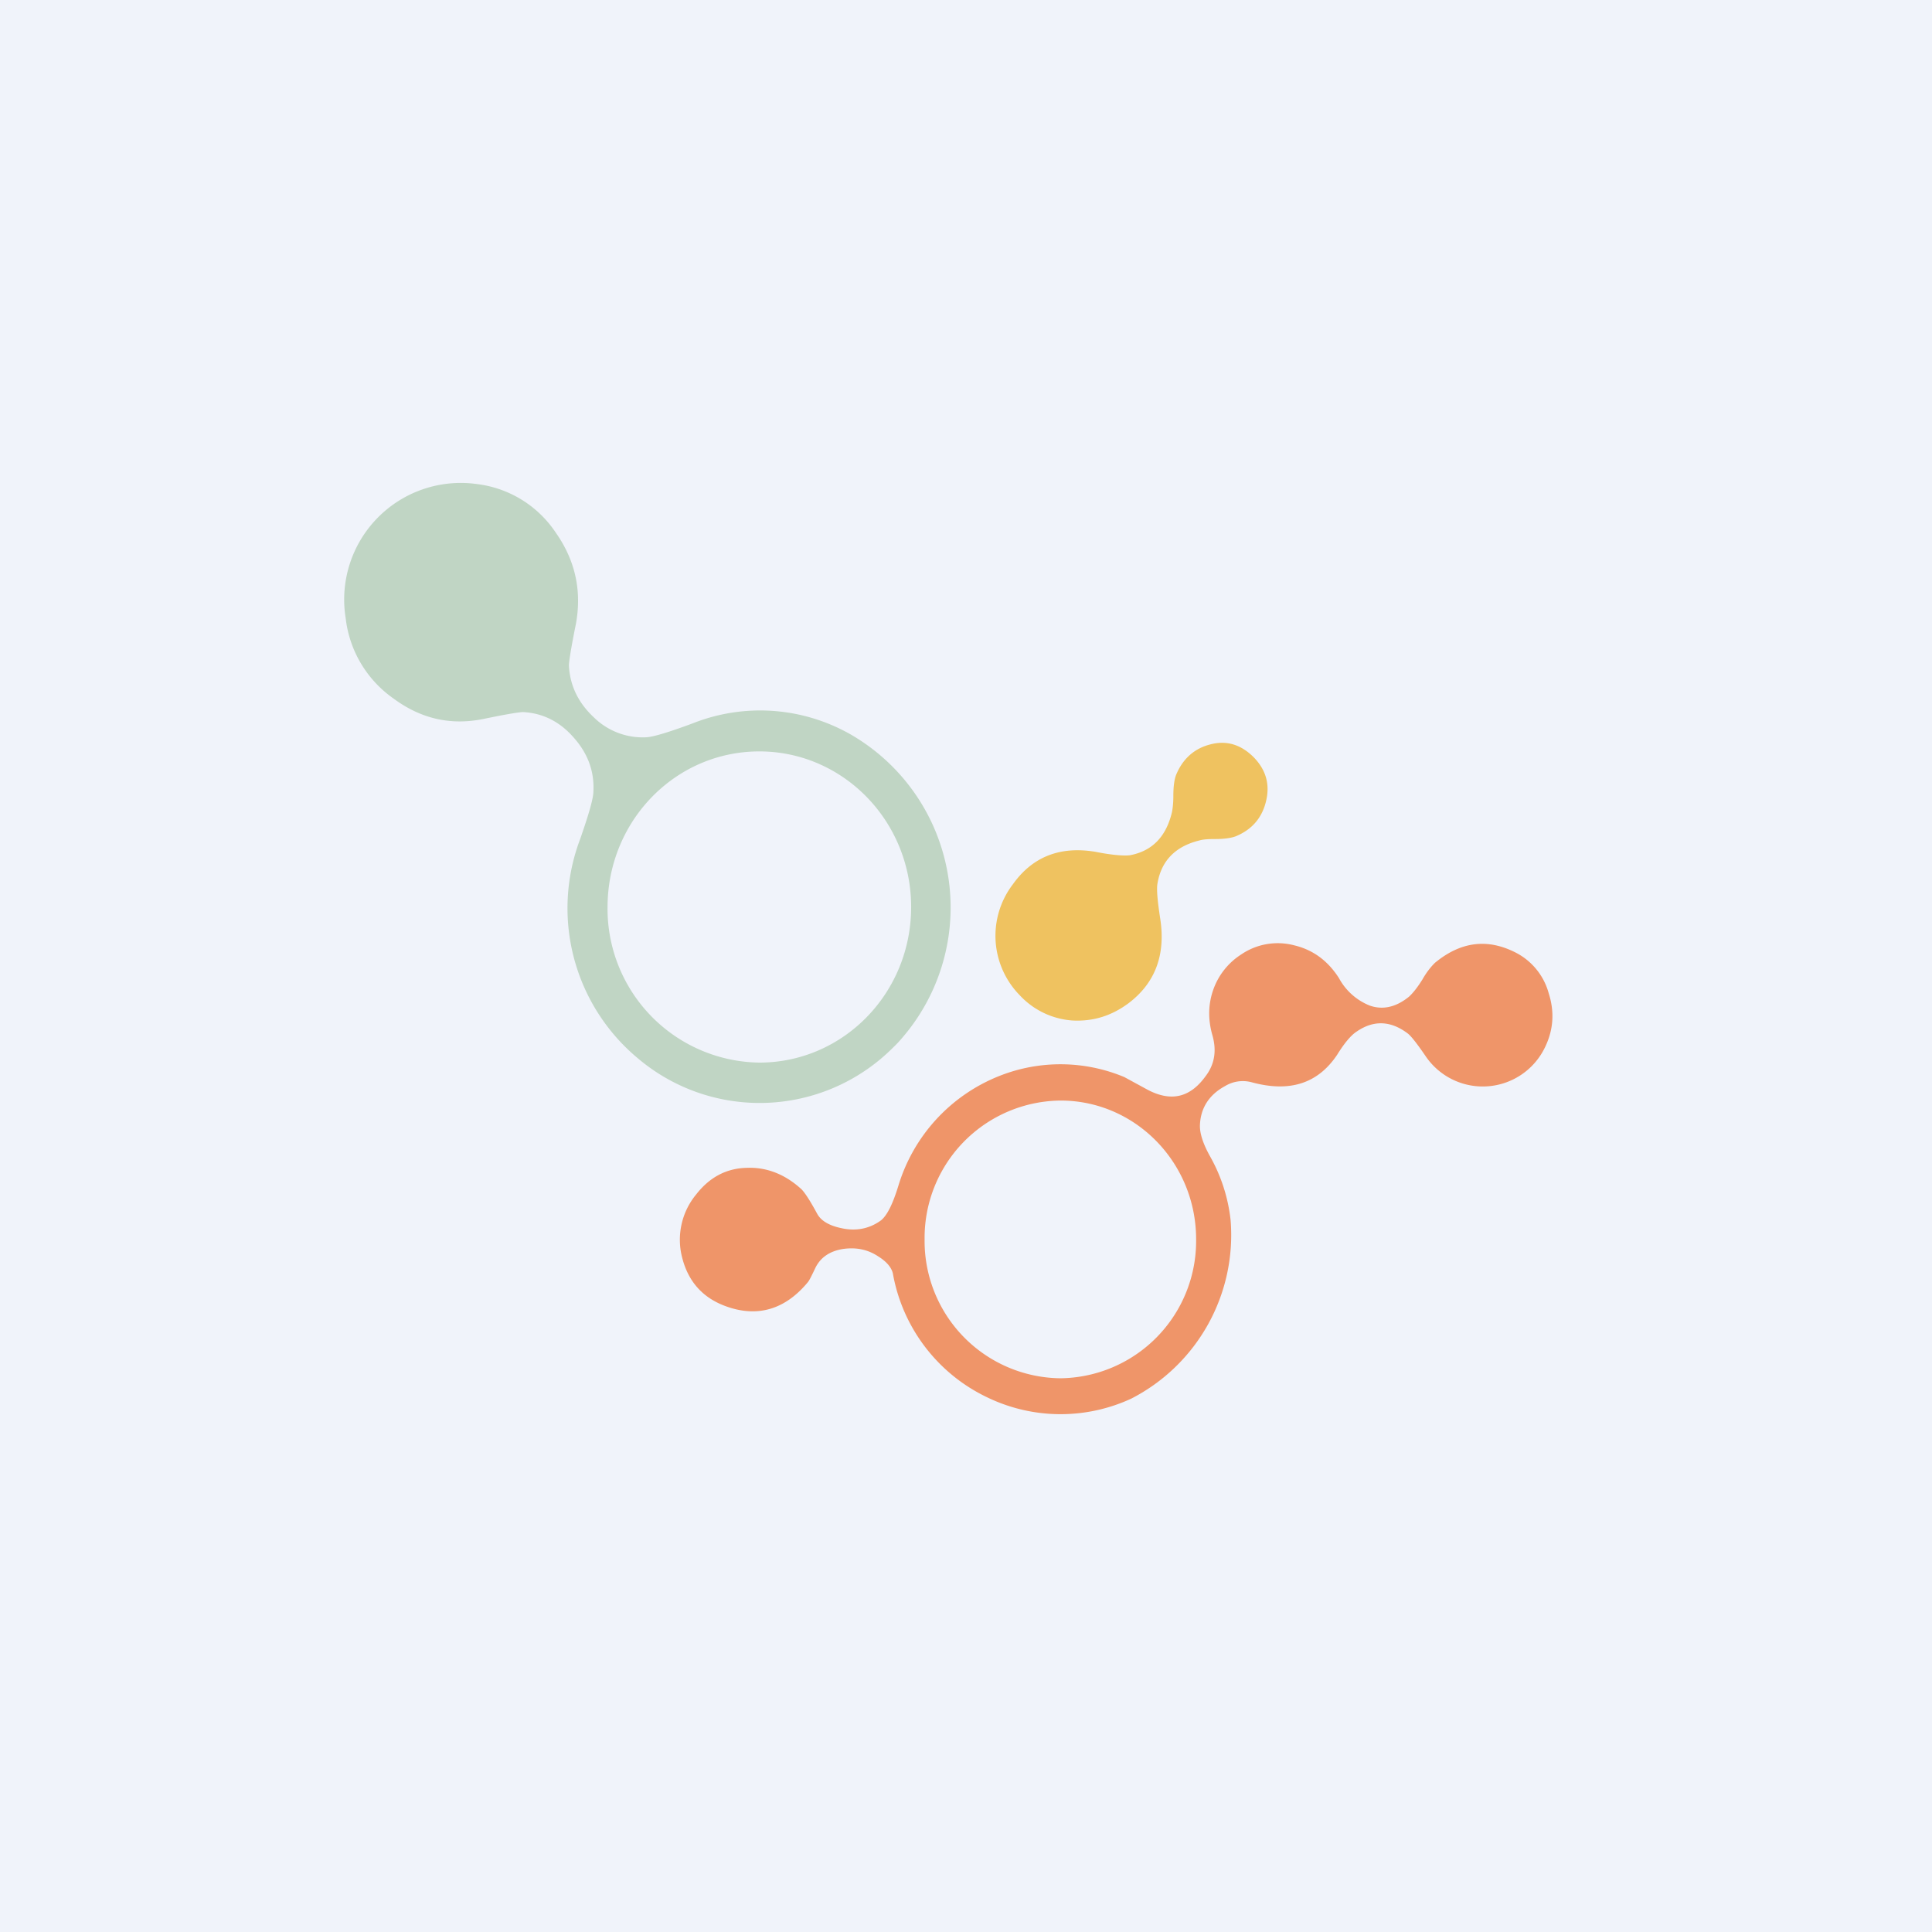 <!-- by TradingView --><svg width="56" height="56" viewBox="0 0 56 56" xmlns="http://www.w3.org/2000/svg"><path fill="#F0F3FA" d="M0 0h56v56H0z"/><path d="M36.34 21.95c.36.37.48.8.35 1.3-.12.47-.41.8-.87.99-.13.05-.33.08-.6.08-.2 0-.35.01-.45.04-.7.17-1.11.59-1.22 1.25-.03.16 0 .5.08 1.02.16 1.04-.14 1.86-.92 2.45-.5.37-1.03.53-1.62.5a2.3 2.3 0 0 1-1.53-.73 2.46 2.46 0 0 1-.2-3.22c.57-.8 1.37-1.11 2.39-.94.5.1.84.12 1 .1.64-.12 1.05-.53 1.22-1.25.02-.1.04-.26.04-.47 0-.28.03-.48.08-.61.19-.46.52-.76.98-.88.48-.13.9 0 1.27.37Z" fill="#EFC260"/><path d="M25.87 30.38a6.43 6.43 0 0 0 .15-.15 5.79 5.79 0 0 0-1.36-8.94 5.3 5.3 0 0 0-4.59-.32c-.7.26-1.14.39-1.33.4a2.02 2.02 0 0 1-1.53-.58c-.45-.42-.69-.92-.72-1.5 0-.1.06-.5.2-1.19.18-.96-.01-1.85-.58-2.66a3.21 3.21 0 0 0-2.29-1.41 3.38 3.38 0 0 0-3.8 3.89 3.3 3.3 0 0 0 1.39 2.33c.8.59 1.66.78 2.6.59.67-.14 1.05-.2 1.15-.2.58.03 1.07.28 1.47.74.41.46.6.98.57 1.56 0 .2-.13.65-.38 1.37a5.66 5.66 0 0 0 1.65 6.35 5.46 5.46 0 0 0 7.4-.28Zm.54-4.09c0 2.5-1.97 4.51-4.4 4.51a4.46 4.46 0 0 1-4.4-4.5c0-2.5 1.96-4.52 4.4-4.52 2.43 0 4.4 2.02 4.4 4.51Z" fill="#C0D5C4"/><path d="M35.14 30c.13.45.07.85-.2 1.2-.45.62-1 .74-1.67.39l-.68-.37a4.8 4.8 0 0 0-3.63-.03 4.97 4.97 0 0 0-2.92 3.18c-.16.52-.32.85-.5 1-.3.22-.65.31-1.04.25-.43-.07-.7-.22-.82-.45-.2-.37-.35-.6-.45-.7-.47-.43-1-.64-1.57-.62-.6.01-1.09.27-1.48.77a2.06 2.06 0 0 0-.4 1.86c.18.68.6 1.15 1.28 1.39.9.32 1.7.09 2.36-.71.04-.05.1-.17.2-.38.15-.33.43-.52.83-.58.38-.05.71.02 1.01.22.24.15.38.32.42.49a4.93 4.93 0 0 0 2.75 3.6 4.88 4.88 0 0 0 4.16.03 5.33 5.33 0 0 0 2.88-5.17 4.82 4.82 0 0 0-.6-1.86c-.2-.36-.29-.65-.29-.87.01-.5.25-.9.73-1.16a.99.99 0 0 1 .77-.11c1.1.3 1.92.04 2.48-.8.21-.34.4-.56.55-.66.5-.35 1-.33 1.5.05.1.08.27.3.51.65a2 2 0 0 0 3.47-.27c.24-.5.27-1.02.1-1.55a1.88 1.88 0 0 0-.94-1.17c-.83-.43-1.61-.33-2.36.29-.1.1-.23.25-.36.48-.15.24-.28.4-.39.5-.37.3-.75.39-1.13.26a1.75 1.75 0 0 1-.9-.8c-.32-.5-.75-.82-1.3-.95a1.88 1.88 0 0 0-1.54.27 2 2 0 0 0-.8 1.01c-.15.42-.16.86-.03 1.32Zm-.47 5.92a3.98 3.98 0 0 1-3.93 4.03 3.98 3.98 0 0 1-3.94-4.03 3.98 3.98 0 0 1 3.94-4.02c2.17 0 3.93 1.8 3.93 4.02Z" fill="#EF9569"/></svg>